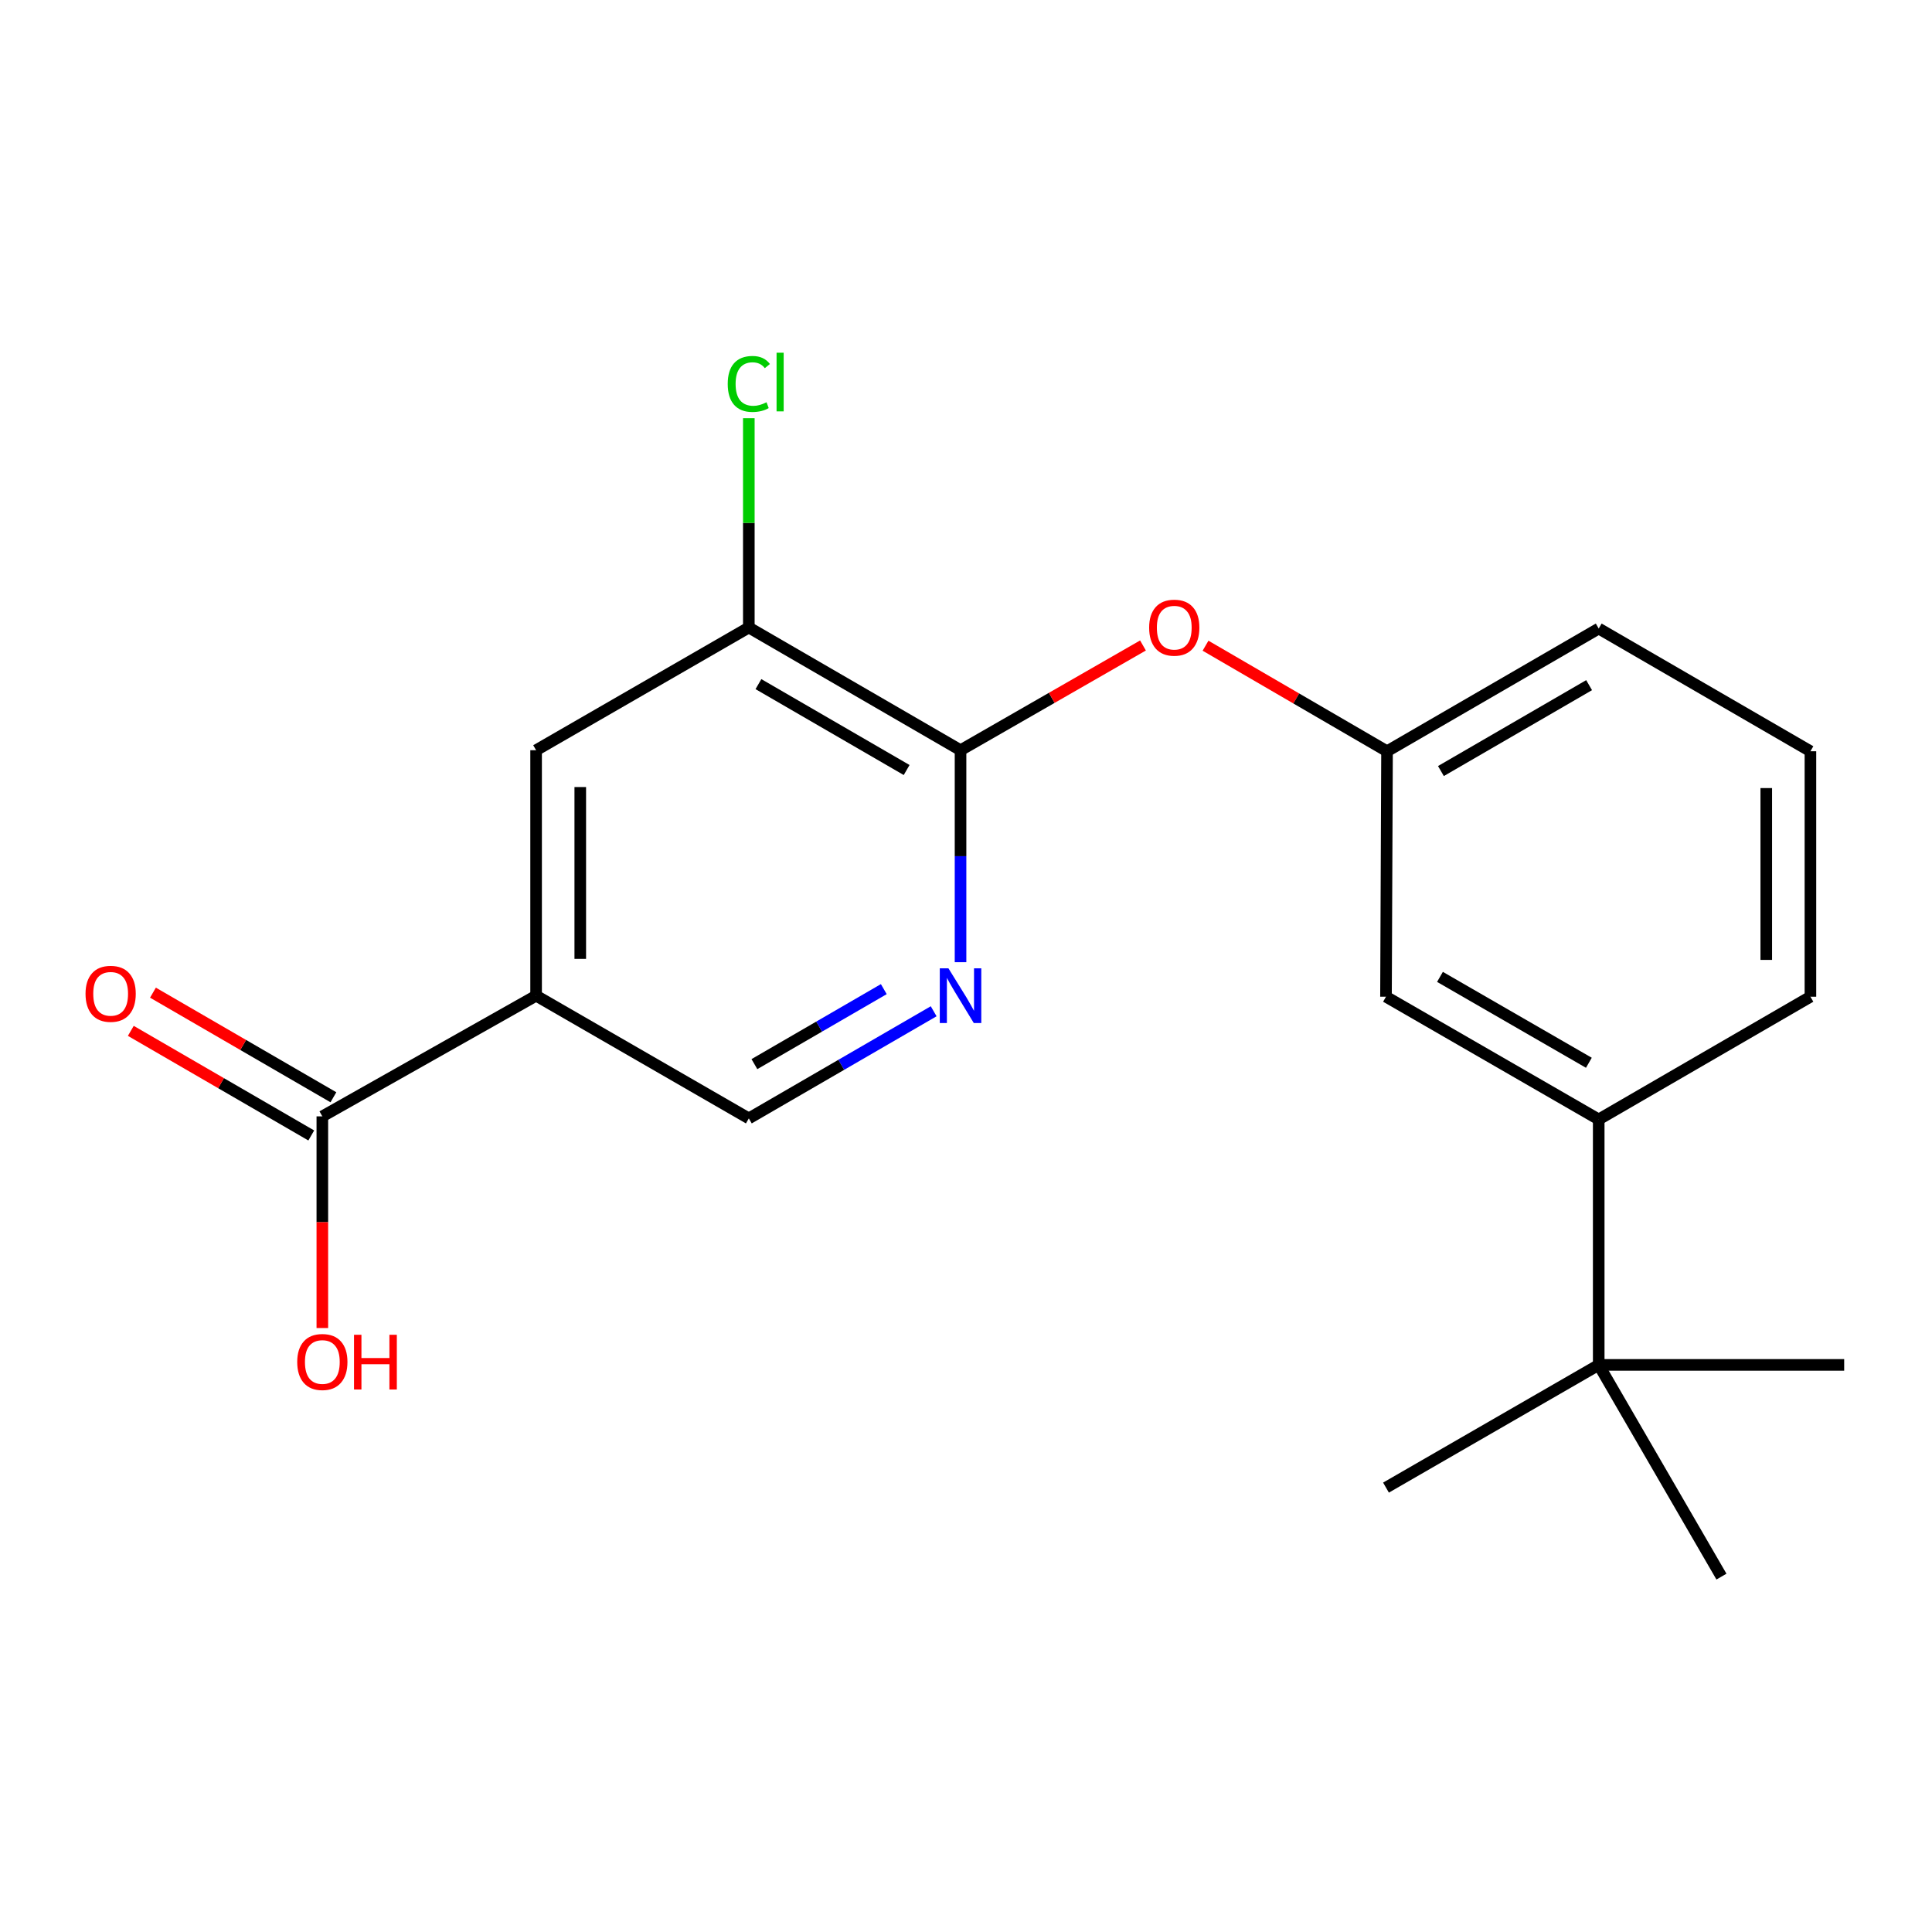 <?xml version='1.0' encoding='iso-8859-1'?>
<svg version='1.1' baseProfile='full'
              xmlns='http://www.w3.org/2000/svg'
                      xmlns:rdkit='http://www.rdkit.org/xml'
                      xmlns:xlink='http://www.w3.org/1999/xlink'
                  xml:space='preserve'
width='1000px' height='1000px' viewBox='0 0 1000 1000'>
<!-- END OF HEADER -->
<rect style='opacity:1.0;fill:#FFFFFF;stroke:none' width='1000' height='1000' x='0' y='0'> </rect>
<path class='bond-2' d='M 277.488,515.368 L 166.84,577.829' style='fill:none;fill-rule:evenodd;stroke:#000000;stroke-width:6px;stroke-linecap:butt;stroke-linejoin:miter;stroke-opacity:1' />
<path class='bond-4' d='M 277.488,515.368 L 277.488,388.314' style='fill:none;fill-rule:evenodd;stroke:#000000;stroke-width:6px;stroke-linecap:butt;stroke-linejoin:miter;stroke-opacity:1' />
<path class='bond-4' d='M 300.344,496.31 L 300.344,407.373' style='fill:none;fill-rule:evenodd;stroke:#000000;stroke-width:6px;stroke-linecap:butt;stroke-linejoin:miter;stroke-opacity:1' />
<path class='bond-6' d='M 277.488,515.368 L 387.59,578.882' style='fill:none;fill-rule:evenodd;stroke:#000000;stroke-width:6px;stroke-linecap:butt;stroke-linejoin:miter;stroke-opacity:1' />
<path class='bond-0' d='M 497.172,388.314 L 497.172,443.173' style='fill:none;fill-rule:evenodd;stroke:#000000;stroke-width:6px;stroke-linecap:butt;stroke-linejoin:miter;stroke-opacity:1' />
<path class='bond-0' d='M 497.172,443.173 L 497.172,498.032' style='fill:none;fill-rule:evenodd;stroke:#0000FF;stroke-width:6px;stroke-linecap:butt;stroke-linejoin:miter;stroke-opacity:1' />
<path class='bond-5' d='M 497.172,388.314 L 544.389,361.205' style='fill:none;fill-rule:evenodd;stroke:#000000;stroke-width:6px;stroke-linecap:butt;stroke-linejoin:miter;stroke-opacity:1' />
<path class='bond-5' d='M 544.389,361.205 L 591.606,334.095' style='fill:none;fill-rule:evenodd;stroke:#FF0000;stroke-width:6px;stroke-linecap:butt;stroke-linejoin:miter;stroke-opacity:1' />
<path class='bond-20' d='M 497.172,388.314 L 387.59,324.8' style='fill:none;fill-rule:evenodd;stroke:#000000;stroke-width:6px;stroke-linecap:butt;stroke-linejoin:miter;stroke-opacity:1' />
<path class='bond-20' d='M 469.273,398.562 L 392.566,354.102' style='fill:none;fill-rule:evenodd;stroke:#000000;stroke-width:6px;stroke-linecap:butt;stroke-linejoin:miter;stroke-opacity:1' />
<path class='bond-1' d='M 483.266,523.429 L 435.428,551.155' style='fill:none;fill-rule:evenodd;stroke:#0000FF;stroke-width:6px;stroke-linecap:butt;stroke-linejoin:miter;stroke-opacity:1' />
<path class='bond-1' d='M 435.428,551.155 L 387.59,578.882' style='fill:none;fill-rule:evenodd;stroke:#000000;stroke-width:6px;stroke-linecap:butt;stroke-linejoin:miter;stroke-opacity:1' />
<path class='bond-1' d='M 457.453,511.972 L 423.967,531.381' style='fill:none;fill-rule:evenodd;stroke:#0000FF;stroke-width:6px;stroke-linecap:butt;stroke-linejoin:miter;stroke-opacity:1' />
<path class='bond-1' d='M 423.967,531.381 L 390.48,550.79' style='fill:none;fill-rule:evenodd;stroke:#000000;stroke-width:6px;stroke-linecap:butt;stroke-linejoin:miter;stroke-opacity:1' />
<path class='bond-11' d='M 172.571,567.942 L 125.87,540.87' style='fill:none;fill-rule:evenodd;stroke:#000000;stroke-width:6px;stroke-linecap:butt;stroke-linejoin:miter;stroke-opacity:1' />
<path class='bond-11' d='M 125.87,540.87 L 79.168,513.798' style='fill:none;fill-rule:evenodd;stroke:#FF0000;stroke-width:6px;stroke-linecap:butt;stroke-linejoin:miter;stroke-opacity:1' />
<path class='bond-11' d='M 161.109,587.716 L 114.407,560.644' style='fill:none;fill-rule:evenodd;stroke:#000000;stroke-width:6px;stroke-linecap:butt;stroke-linejoin:miter;stroke-opacity:1' />
<path class='bond-11' d='M 114.407,560.644 L 67.706,533.572' style='fill:none;fill-rule:evenodd;stroke:#FF0000;stroke-width:6px;stroke-linecap:butt;stroke-linejoin:miter;stroke-opacity:1' />
<path class='bond-13' d='M 166.84,577.829 L 166.84,632.607' style='fill:none;fill-rule:evenodd;stroke:#000000;stroke-width:6px;stroke-linecap:butt;stroke-linejoin:miter;stroke-opacity:1' />
<path class='bond-13' d='M 166.84,632.607 L 166.84,687.386' style='fill:none;fill-rule:evenodd;stroke:#FF0000;stroke-width:6px;stroke-linecap:butt;stroke-linejoin:miter;stroke-opacity:1' />
<path class='bond-3' d='M 387.59,324.8 L 277.488,388.314' style='fill:none;fill-rule:evenodd;stroke:#000000;stroke-width:6px;stroke-linecap:butt;stroke-linejoin:miter;stroke-opacity:1' />
<path class='bond-12' d='M 387.59,324.8 L 387.59,270.632' style='fill:none;fill-rule:evenodd;stroke:#000000;stroke-width:6px;stroke-linecap:butt;stroke-linejoin:miter;stroke-opacity:1' />
<path class='bond-12' d='M 387.59,270.632 L 387.59,216.463' style='fill:none;fill-rule:evenodd;stroke:#00CC00;stroke-width:6px;stroke-linecap:butt;stroke-linejoin:miter;stroke-opacity:1' />
<path class='bond-10' d='M 623.98,334.213 L 670.951,361.53' style='fill:none;fill-rule:evenodd;stroke:#FF0000;stroke-width:6px;stroke-linecap:butt;stroke-linejoin:miter;stroke-opacity:1' />
<path class='bond-10' d='M 670.951,361.53 L 717.923,388.848' style='fill:none;fill-rule:evenodd;stroke:#000000;stroke-width:6px;stroke-linecap:butt;stroke-linejoin:miter;stroke-opacity:1' />
<path class='bond-7' d='M 827.492,579.416 L 717.389,515.902' style='fill:none;fill-rule:evenodd;stroke:#000000;stroke-width:6px;stroke-linecap:butt;stroke-linejoin:miter;stroke-opacity:1' />
<path class='bond-7' d='M 822.397,550.091 L 745.325,505.631' style='fill:none;fill-rule:evenodd;stroke:#000000;stroke-width:6px;stroke-linecap:butt;stroke-linejoin:miter;stroke-opacity:1' />
<path class='bond-8' d='M 827.492,579.416 L 827.492,706.47' style='fill:none;fill-rule:evenodd;stroke:#000000;stroke-width:6px;stroke-linecap:butt;stroke-linejoin:miter;stroke-opacity:1' />
<path class='bond-21' d='M 827.492,579.416 L 937.073,515.902' style='fill:none;fill-rule:evenodd;stroke:#000000;stroke-width:6px;stroke-linecap:butt;stroke-linejoin:miter;stroke-opacity:1' />
<path class='bond-16' d='M 827.492,706.47 L 891.019,816.051' style='fill:none;fill-rule:evenodd;stroke:#000000;stroke-width:6px;stroke-linecap:butt;stroke-linejoin:miter;stroke-opacity:1' />
<path class='bond-17' d='M 827.492,706.47 L 954.545,706.47' style='fill:none;fill-rule:evenodd;stroke:#000000;stroke-width:6px;stroke-linecap:butt;stroke-linejoin:miter;stroke-opacity:1' />
<path class='bond-18' d='M 827.492,706.47 L 717.389,769.984' style='fill:none;fill-rule:evenodd;stroke:#000000;stroke-width:6px;stroke-linecap:butt;stroke-linejoin:miter;stroke-opacity:1' />
<path class='bond-9' d='M 717.389,515.902 L 717.923,388.848' style='fill:none;fill-rule:evenodd;stroke:#000000;stroke-width:6px;stroke-linecap:butt;stroke-linejoin:miter;stroke-opacity:1' />
<path class='bond-19' d='M 717.923,388.848 L 827.492,325.334' style='fill:none;fill-rule:evenodd;stroke:#000000;stroke-width:6px;stroke-linecap:butt;stroke-linejoin:miter;stroke-opacity:1' />
<path class='bond-19' d='M 745.82,399.095 L 822.519,354.635' style='fill:none;fill-rule:evenodd;stroke:#000000;stroke-width:6px;stroke-linecap:butt;stroke-linejoin:miter;stroke-opacity:1' />
<path class='bond-14' d='M 937.073,515.902 L 937.073,388.848' style='fill:none;fill-rule:evenodd;stroke:#000000;stroke-width:6px;stroke-linecap:butt;stroke-linejoin:miter;stroke-opacity:1' />
<path class='bond-14' d='M 914.217,496.843 L 914.217,407.906' style='fill:none;fill-rule:evenodd;stroke:#000000;stroke-width:6px;stroke-linecap:butt;stroke-linejoin:miter;stroke-opacity:1' />
<path class='bond-15' d='M 937.073,388.848 L 827.492,325.334' style='fill:none;fill-rule:evenodd;stroke:#000000;stroke-width:6px;stroke-linecap:butt;stroke-linejoin:miter;stroke-opacity:1' />
<path  class='atom-2' d='M 490.912 501.208
L 500.192 516.208
Q 501.112 517.688, 502.592 520.368
Q 504.072 523.048, 504.152 523.208
L 504.152 501.208
L 507.912 501.208
L 507.912 529.528
L 504.032 529.528
L 494.072 513.128
Q 492.912 511.208, 491.672 509.008
Q 490.472 506.808, 490.112 506.128
L 490.112 529.528
L 486.432 529.528
L 486.432 501.208
L 490.912 501.208
' fill='#0000FF'/>
<path  class='atom-6' d='M 594.795 324.88
Q 594.795 318.08, 598.155 314.28
Q 601.515 310.48, 607.795 310.48
Q 614.075 310.48, 617.435 314.28
Q 620.795 318.08, 620.795 324.88
Q 620.795 331.76, 617.395 335.68
Q 613.995 339.56, 607.795 339.56
Q 601.555 339.56, 598.155 335.68
Q 594.795 331.8, 594.795 324.88
M 607.795 336.36
Q 612.115 336.36, 614.435 333.48
Q 616.795 330.56, 616.795 324.88
Q 616.795 319.32, 614.435 316.52
Q 612.115 313.68, 607.795 313.68
Q 603.475 313.68, 601.115 316.48
Q 598.795 319.28, 598.795 324.88
Q 598.795 330.6, 601.115 333.48
Q 603.475 336.36, 607.795 336.36
' fill='#FF0000'/>
<path  class='atom-12' d='M 44.271 514.394
Q 44.271 507.594, 47.631 503.794
Q 50.991 499.994, 57.271 499.994
Q 63.551 499.994, 66.911 503.794
Q 70.271 507.594, 70.271 514.394
Q 70.271 521.274, 66.871 525.194
Q 63.471 529.074, 57.271 529.074
Q 51.031 529.074, 47.631 525.194
Q 44.271 521.314, 44.271 514.394
M 57.271 525.874
Q 61.591 525.874, 63.911 522.994
Q 66.271 520.074, 66.271 514.394
Q 66.271 508.834, 63.911 506.034
Q 61.591 503.194, 57.271 503.194
Q 52.951 503.194, 50.591 505.994
Q 48.271 508.794, 48.271 514.394
Q 48.271 520.114, 50.591 522.994
Q 52.951 525.874, 57.271 525.874
' fill='#FF0000'/>
<path  class='atom-13' d='M 376.67 198.726
Q 376.67 191.686, 379.95 188.006
Q 383.27 184.286, 389.55 184.286
Q 395.39 184.286, 398.51 188.406
L 395.87 190.566
Q 393.59 187.566, 389.55 187.566
Q 385.27 187.566, 382.99 190.446
Q 380.75 193.286, 380.75 198.726
Q 380.75 204.326, 383.07 207.206
Q 385.43 210.086, 389.99 210.086
Q 393.11 210.086, 396.75 208.206
L 397.87 211.206
Q 396.39 212.166, 394.15 212.726
Q 391.91 213.286, 389.43 213.286
Q 383.27 213.286, 379.95 209.526
Q 376.67 205.766, 376.67 198.726
' fill='#00CC00'/>
<path  class='atom-13' d='M 401.95 182.566
L 405.63 182.566
L 405.63 212.926
L 401.95 212.926
L 401.95 182.566
' fill='#00CC00'/>
<path  class='atom-14' d='M 153.84 704.962
Q 153.84 698.162, 157.2 694.362
Q 160.56 690.562, 166.84 690.562
Q 173.12 690.562, 176.48 694.362
Q 179.84 698.162, 179.84 704.962
Q 179.84 711.842, 176.44 715.762
Q 173.04 719.642, 166.84 719.642
Q 160.6 719.642, 157.2 715.762
Q 153.84 711.882, 153.84 704.962
M 166.84 716.442
Q 171.16 716.442, 173.48 713.562
Q 175.84 710.642, 175.84 704.962
Q 175.84 699.402, 173.48 696.602
Q 171.16 693.762, 166.84 693.762
Q 162.52 693.762, 160.16 696.562
Q 157.84 699.362, 157.84 704.962
Q 157.84 710.682, 160.16 713.562
Q 162.52 716.442, 166.84 716.442
' fill='#FF0000'/>
<path  class='atom-14' d='M 183.24 690.882
L 187.08 690.882
L 187.08 702.922
L 201.56 702.922
L 201.56 690.882
L 205.4 690.882
L 205.4 719.202
L 201.56 719.202
L 201.56 706.122
L 187.08 706.122
L 187.08 719.202
L 183.24 719.202
L 183.24 690.882
' fill='#FF0000'/>
</svg>
